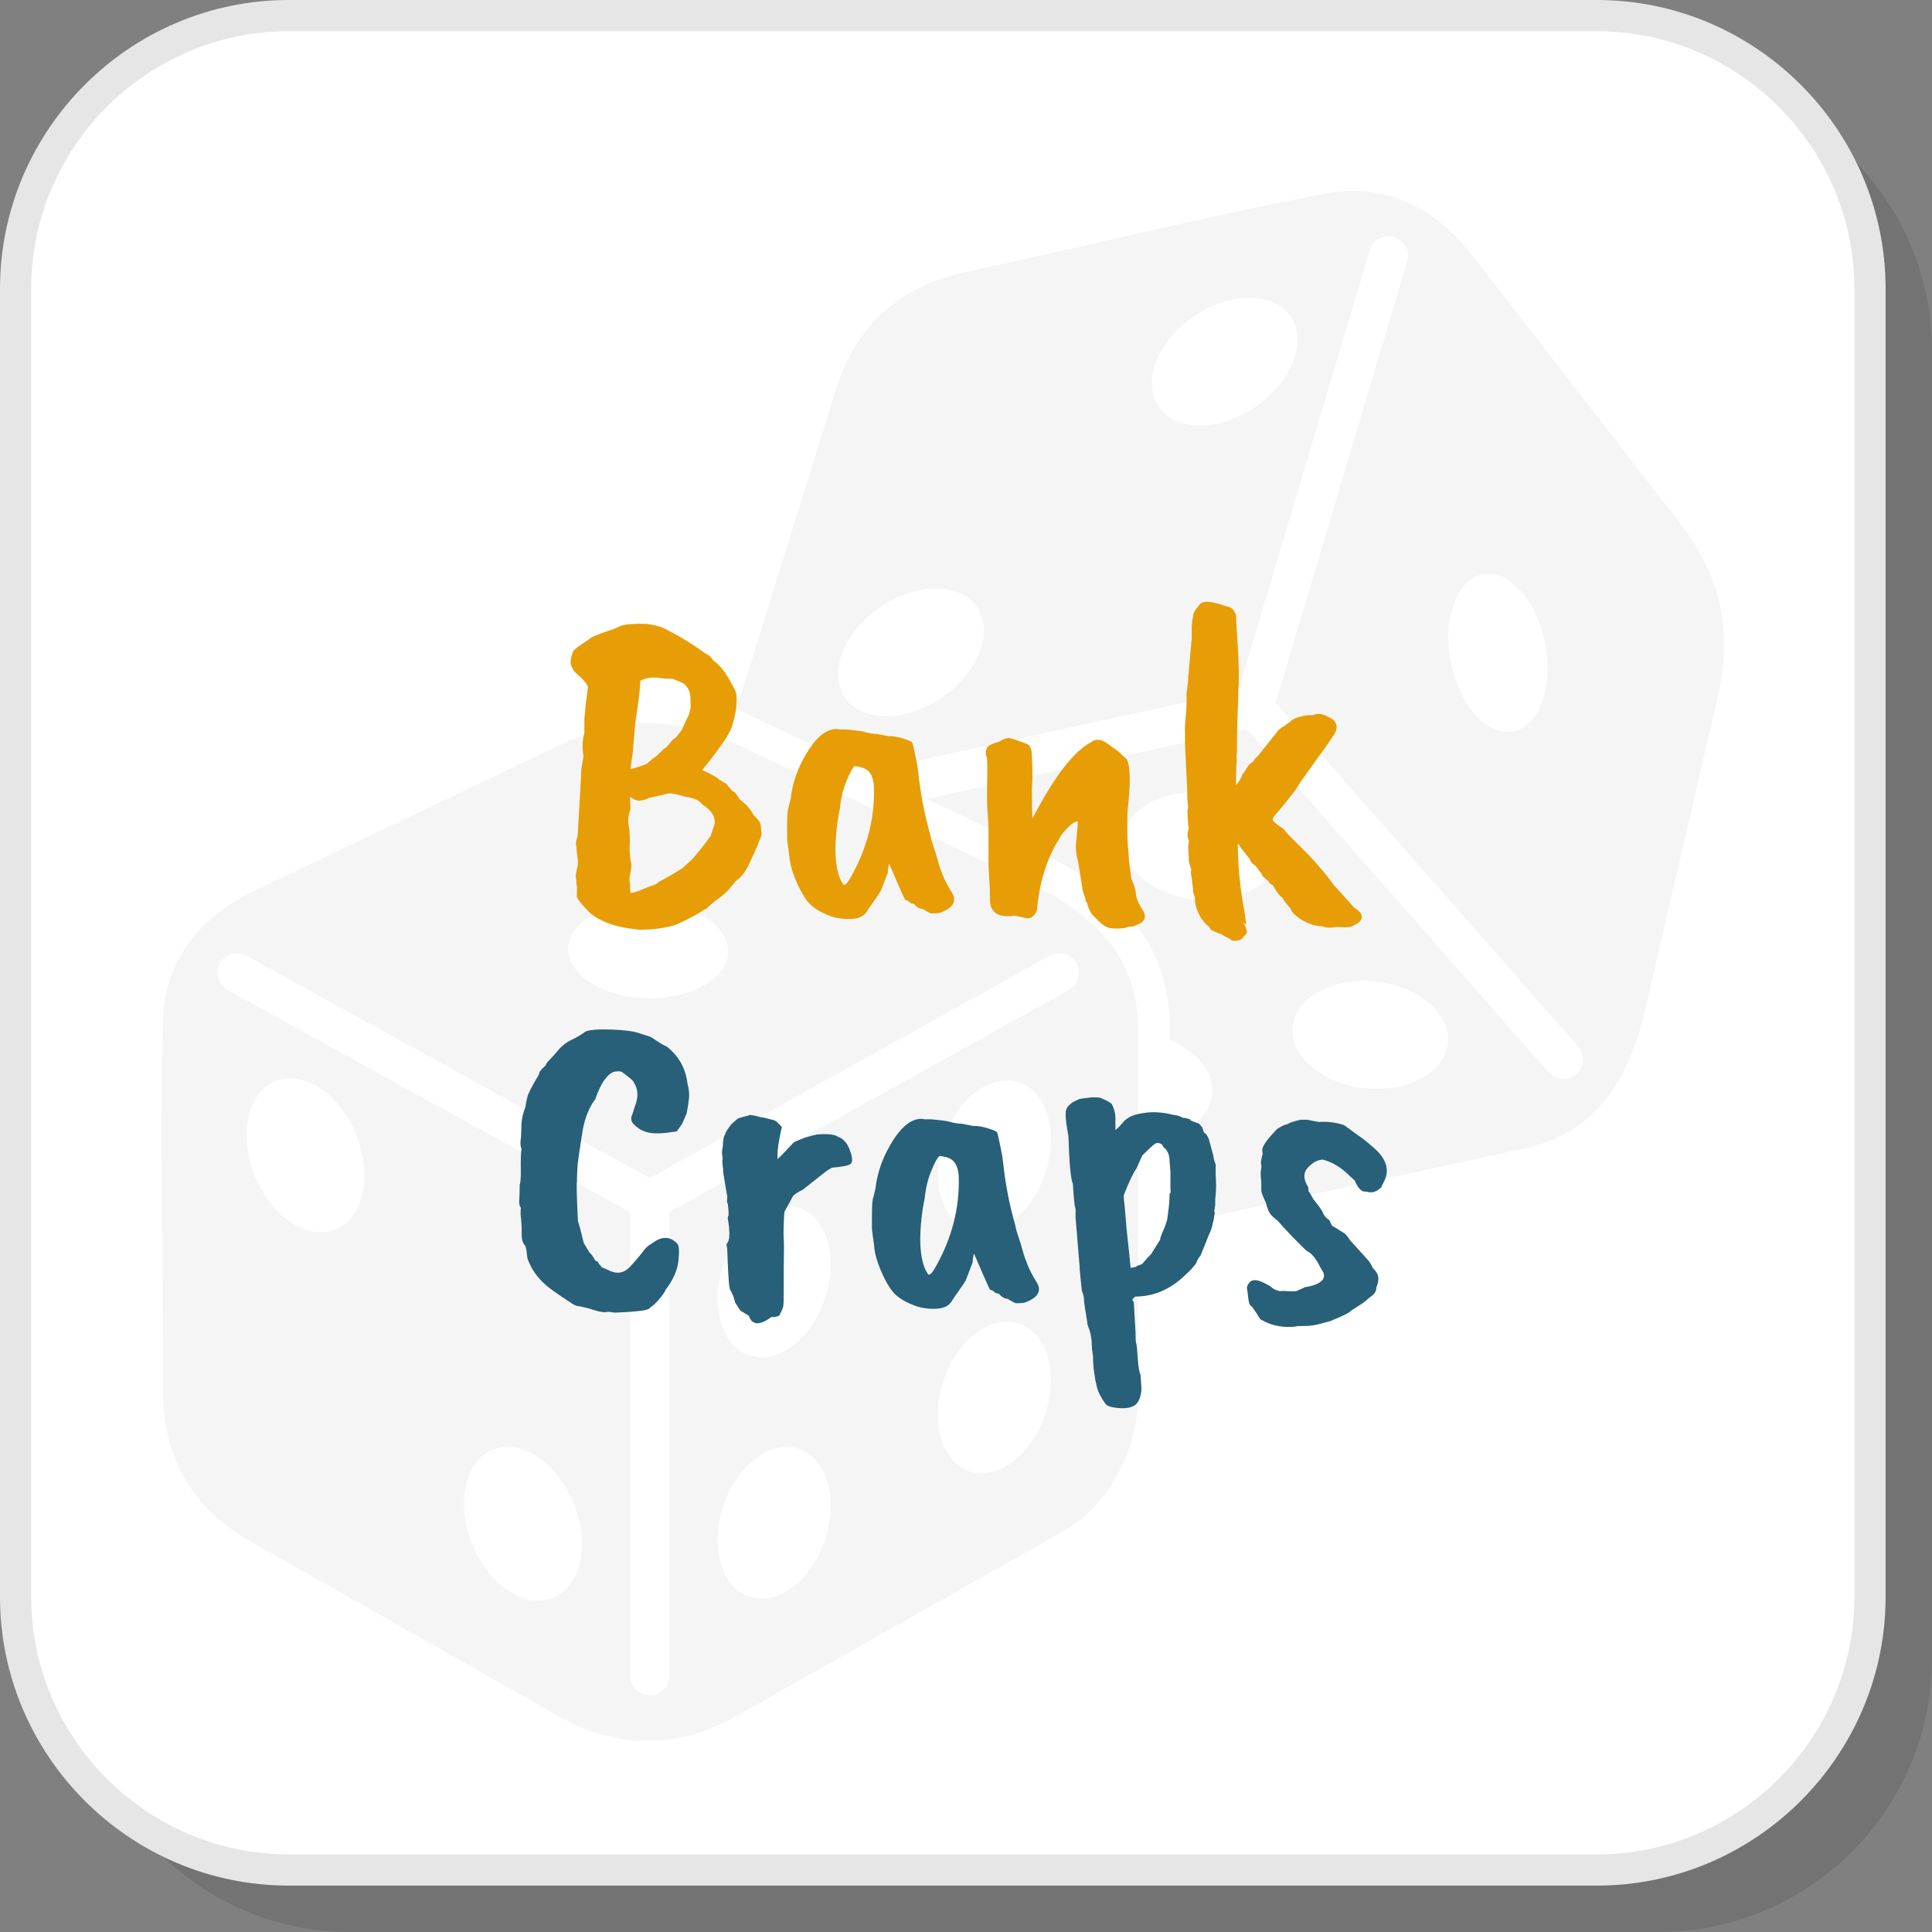 <?xml version="1.0" encoding="UTF-8"?>
<!DOCTYPE svg PUBLIC "-//W3C//DTD SVG 1.1//EN" "http://www.w3.org/Graphics/SVG/1.1/DTD/svg11.dtd">
<!-- Creator: CorelDRAW 2018 (64-Bit) -->
<svg xmlns="http://www.w3.org/2000/svg" xml:space="preserve" width="200px" height="200px" version="1.1" style="shape-rendering:geometricPrecision; text-rendering:geometricPrecision; image-rendering:optimizeQuality; fill-rule:evenodd; clip-rule:evenodd"
viewBox="0 0 650.8 650.8"
 xmlns:xlink="http://www.w3.org/1999/xlink">
 <rect x="0" y="0" width="650.8" height="650.8" fill="#808080" stroke="none"/>
 <defs>
  <style type="text/css">
   <![CDATA[
    .fil3 {fill:whitesmoke}
    .fil1 {fill:white}
    .fil5 {fill:#276078;fill-rule:nonzero}
    .fil2 {fill:#E6E6E6;fill-rule:nonzero}
    .fil4 {fill:#E79D06;fill-rule:nonzero}
    .fil0 {fill:black;fill-opacity:0.102}
   ]]>
  </style>
 </defs>
 <g id="Layer_x0020_1">
  <g id="_2043144863632">
   <path class="fil0" d="M118.13 650.8l440.67 0c50.6,0 92,-41.4 92,-92l0 -440.67c0,-50.6 -41.4,-92 -92,-92l-440.67 0c-50.6,0 -91.99,41.4 -91.99,92l0 440.67c0,50.6 41.39,92 91.99,92z"/>
   <path class="fil1" d="M97.25 629.91l440.67 0c50.6,0 92,-41.39 92,-91.99l0 -440.67c0,-50.6 -41.4,-92 -92,-92l-440.67 0c-50.6,0 -92,41.4 -92,92l0 440.67c0,50.6 41.4,91.99 92,91.99z"/>
   <path class="fil2" d="M97.25 624.66l440.67 0c23.85,0 45.53,-9.76 61.26,-25.48 15.72,-15.73 25.48,-37.41 25.48,-61.26l0 -440.67c0,-23.85 -9.76,-45.53 -25.48,-61.26 -15.73,-15.72 -37.41,-25.48 -61.26,-25.48l-440.67 0c-23.85,0 -45.53,9.76 -61.26,25.48 -15.72,15.73 -25.48,37.41 -25.48,61.26l0 440.67c0,23.85 9.76,45.53 25.48,61.26 15.73,15.72 37.41,25.48 61.26,25.48zm440.67 10.51l-440.67 0c-26.75,0 -51.07,-10.94 -68.69,-28.56 -17.62,-17.63 -28.56,-41.94 -28.56,-68.69l0 -440.67c0,-26.75 10.94,-51.07 28.56,-68.69 17.62,-17.62 41.94,-28.56 68.69,-28.56l440.67 0c26.75,0 51.06,10.94 68.69,28.56 17.62,17.62 28.56,41.94 28.56,68.69l0 440.67c0,26.75 -10.94,51.06 -28.56,68.69 -17.63,17.62 -41.94,28.56 -68.69,28.56z"/>
   <path class="fil3" d="M54.88 468.04c0.18,-41.49 -1.17,-83 0,-124.48 0.54,-19.04 11.64,-34.34 30.67,-43.42l103.82 -49.55c19.13,-9.13 38.63,-9.39 58.48,0l98.22 46.49c23.53,11.13 37.29,26 37.29,49.63l0 123.43c0,17.01 -8.73,36.36 -25.56,45.87l-109.6 61.98c-21.42,12.11 -41.75,10.49 -60.23,0l-103.65 -58.82c-20.46,-11.62 -29.53,-29.16 -29.44,-51.13zm21.79 -134.54c-3.19,-1.75 -4.36,-5.77 -2.61,-8.97 1.76,-3.19 5.78,-4.36 8.97,-2.61l135.85 74.93 134.74 -74.9c3.19,-1.77 7.2,-0.63 8.97,2.56 1.77,3.18 0.63,7.2 -2.55,8.96l-134.54 74.8 0 156.15c0,3.66 -2.97,6.62 -6.62,6.62 -3.66,0 -6.62,-2.96 -6.62,-6.62l0 -156.13 -135.59 -74.79zm427.39 -139.87c9.21,2.39 16.93,16.09 17.23,30.59 0.31,14.51 -6.92,24.32 -16.14,21.94 -9.22,-2.4 -16.93,-16.1 -17.23,-30.6 -0.31,-14.51 6.92,-24.33 16.14,-21.93zm-173 15.58c2.25,10.35 -6.77,23.47 -20.15,29.3 -13.37,5.83 -26.03,2.16 -28.27,-8.19 -2.24,-10.36 6.79,-23.48 20.15,-29.31 13.38,-5.83 26.03,-2.16 28.27,8.2zm105.69 -97.96c2.24,10.35 -6.78,23.47 -20.15,29.3 -13.38,5.84 -26.03,2.17 -28.28,-8.19 -2.24,-10.36 6.79,-23.48 20.16,-29.3 13.37,-5.83 26.03,-2.16 28.27,8.19zm50.72 236.07c2.18,10.02 -7.64,18.7 -21.93,19.4 -14.3,0.7 -27.66,-6.84 -29.84,-16.86 -2.18,-10.01 7.65,-18.7 21.94,-19.4 14.3,-0.71 27.65,6.84 29.83,16.86zm-57.02 -63.49c2.18,10.01 -7.64,18.7 -21.94,19.4 -14.29,0.71 -27.65,-6.84 -29.83,-16.86 -2.18,-10.01 7.64,-18.7 21.94,-19.4 14.29,-0.71 27.65,6.84 29.83,16.86zm-237.89 31.21c4.3,-8.5 19.33,-13.13 33.56,-10.33 14.24,2.79 22.3,11.94 18,20.43 -4.3,8.5 -19.32,13.13 -33.56,10.34 -14.24,-2.79 -22.29,-11.94 -18,-20.44zm-21.57 172.34c10.59,0.02 21.5,11.63 24.35,25.93 2.85,14.31 -3.43,25.9 -14.03,25.88 -10.59,-0.01 -21.49,-11.62 -24.34,-25.92 -2.86,-14.31 3.42,-25.9 14.02,-25.89zm-73.23 -124.1c10.59,0.02 21.49,11.62 24.34,25.93 2.85,14.31 -3.42,25.89 -14.02,25.88 -10.59,-0.01 -21.5,-11.62 -24.35,-25.92 -2.85,-14.31 3.43,-25.9 14.03,-25.89zm241.45 81.9c10.25,0 16.65,11.44 14.29,25.56 -2.35,14.12 -12.57,25.56 -22.82,25.56 -10.25,0 -16.65,-11.44 -14.29,-25.56 2.35,-14.12 12.57,-25.56 22.82,-25.56zm-74.17 42.2c10.25,0 16.65,11.45 14.3,25.57 -2.36,14.12 -12.58,25.56 -22.82,25.56 -10.25,0 -16.65,-11.44 -14.3,-25.56 2.35,-14.12 12.57,-25.57 22.82,-25.57zm74.17 -123.44c10.25,0 16.65,11.44 14.29,25.56 -2.35,14.12 -12.57,25.56 -22.82,25.56 -10.25,0 -16.65,-11.44 -14.29,-25.56 2.35,-14.12 12.57,-25.56 22.82,-25.56zm-74.17 42.21c10.25,0 16.65,11.44 14.3,25.56 -2.36,14.12 -12.58,25.56 -22.82,25.56 -10.25,0 -16.65,-11.44 -14.3,-25.56 2.35,-14.12 12.57,-25.56 22.82,-25.56zm60.23 -314.51c40.58,-8.66 80.86,-18.8 121.63,-26.48 18.72,-3.53 36.03,4.07 48.95,20.73l70.5 90.91c12.99,16.75 17.4,35.75 12.44,57.13l-24.53 105.87c-5.87,25.36 -17.47,41.96 -40.56,47l-119.58 26.03 0 -30.15c9.77,-2.9 15.72,-10.06 13.98,-18.08 -1.33,-6.07 -6.74,-11.22 -13.98,-14.2l0 -3.69c0,-29.53 -18.07,-47.34 -43.45,-59.36l-38.54 -18.24 107.84 -23.48 101.69 115.56c2.41,2.73 6.58,2.99 9.32,0.59 2.73,-2.41 2.99,-6.57 0.59,-9.31l-101.86 -115.73 44.32 -148.67c1.04,-3.5 -0.96,-7.18 -4.46,-8.21 -3.49,-1.04 -7.17,0.96 -8.2,4.46l-44.24 148.39 -124.6 27.13 0.89 0.42 -40.97 -19.39c-1.47,-0.69 -2.92,-1.34 -4.39,-1.94l33.52 -107.65c6.99,-22.46 22.2,-35.06 43.69,-39.64z"/>
   <g>
    <path class="fil4" d="M229.56 246.03l2.41 -5.12c0.51,-1.41 0.73,-2.52 0.68,-3.32 -0.05,-0.8 -0.07,-1.46 -0.07,-1.96 0,-0.5 -0.05,-1.13 -0.15,-1.88 -0.1,-0.76 -0.43,-1.51 -0.98,-2.27 -0.56,-0.75 -1.11,-1.25 -1.66,-1.5 -0.55,-0.26 -1.59,-0.68 -3.09,-1.28l-3.32 -0.15c-3.01,-0.61 -5.58,-0.36 -7.69,0.75 0,2.21 -0.55,6.83 -1.66,13.87l-0.9 10.4 -0.75 5.43c0.7,0 2.51,-0.56 5.42,-1.66l2.11 -1.81c0.4,-0.1 1.66,-1.21 3.77,-3.32 0.51,-0.2 1.06,-0.7 1.66,-1.5l1.51 -1.81c0.3,0.1 0.85,-0.41 1.66,-1.51l1.05 -1.36zm-17.49 40.26l0.31 3.61c0.4,0.91 0.4,2.22 0,3.92 -0.41,1.71 -0.46,3.02 -0.16,3.92 0,1.71 0.05,2.72 0.16,3.02 0.9,0 2.28,-0.4 4.14,-1.21 1.86,-0.8 3.04,-1.25 3.54,-1.35 0.51,-0.1 1.16,-0.51 1.96,-1.21 2.52,-1.31 5.13,-2.81 7.84,-4.52l3.47 -3.17c2.92,-3.52 4.93,-6.08 6.03,-7.69l0.91 -2.71c1.3,-2.82 0.05,-5.48 -3.77,-7.99 -0.81,-1.21 -2.47,-2.01 -4.98,-2.41l-0.15 0c-3.52,-1.01 -5.58,-1.41 -6.18,-1.21l-6.63 1.51c-1.21,0.6 -2.29,0.9 -3.24,0.9 -0.96,0 -1.99,-0.45 -3.1,-1.35l0.16 4.22c-0.71,1.91 -0.91,3.77 -0.61,5.57 0.4,1.81 0.5,4.53 0.3,8.15zm6.64 26.83l-1.36 0c-1,0.2 -2.96,0.05 -5.88,-0.45 -5.12,-0.8 -9.25,-2.41 -12.36,-4.83 -0.91,-0.8 -1.94,-1.88 -3.09,-3.24 -1.16,-1.35 -1.74,-2.28 -1.74,-2.79 0,-0.5 0.03,-1.15 0.08,-1.96 0.05,-0.8 -0.03,-1.6 -0.23,-2.41l0 -1.2c-0.3,-0.61 -0.25,-1.69 0.15,-3.25 0.41,-1.55 0.51,-2.84 0.3,-3.84 -0.2,-1.31 -0.35,-2.71 -0.45,-4.22 -0.3,-0.4 -0.15,-1.51 0.45,-3.32 0.81,-13.57 1.21,-21 1.21,-22.31l0.76 -4.52c-0.51,-3.02 -0.41,-5.63 0.3,-7.84l0 -3.32c-0.1,-1.41 0.3,-5.48 1.2,-12.21 -0.4,-1.21 -1.76,-2.77 -4.07,-4.68 -0.5,-0.5 -1,-1.28 -1.5,-2.33 -0.51,-1.06 -0.31,-2.74 0.6,-5.05 0.6,-0.81 2.36,-2.11 5.27,-3.92 0.21,-0.6 2.92,-1.76 8.15,-3.47l2.86 -1.21c1.41,-0.5 4.22,-0.7 8.44,-0.6 2.31,0.3 4.17,0.76 5.58,1.36 5.13,2.51 9.85,5.38 14.17,8.59 1.31,0.6 2.21,1.41 2.72,2.41 1.8,1.21 3.49,3.14 5.05,5.81 1.55,2.66 2.43,4.35 2.63,5.05 0.51,3.22 0,7.08 -1.5,11.61 -0.71,2.31 -4.02,7.13 -9.95,14.47 1,0.3 2.71,1.16 5.12,2.56 0.3,0.4 1.36,1.11 3.17,2.11 0.2,0.3 0.48,0.66 0.83,1.06 0.35,0.4 0.63,0.75 0.83,1.05l1.2 0.76 1.51 2.26 2.26 1.96c1.01,1 1.81,2.11 2.41,3.32 1.51,1.4 2.32,2.56 2.42,3.46l0.3 2.87c-0.1,1.1 -1.61,4.72 -4.53,10.85 -1.1,2.21 -2.51,3.92 -4.22,5.13l-2.26 2.71c-0.6,0.81 -1.73,1.81 -3.39,3.02 -1.66,1.2 -3.04,2.36 -4.15,3.47 -0.5,0.2 -1.28,0.65 -2.33,1.35 -1.06,0.71 -2.61,1.56 -4.67,2.57 -2.07,1 -3.45,1.6 -4.15,1.8 -2.01,0.61 -4.72,1.06 -8.14,1.36zm75.68 -47.94c-0.1,-2.21 -0.6,-3.9 -1.51,-5.05 -0.9,-1.16 -2.56,-1.84 -4.97,-2.04 -0.71,0.51 -1.64,2.19 -2.79,5.05 -1.16,2.87 -1.89,5.91 -2.19,9.13 -1,4.82 -1.51,9.64 -1.51,14.47 0.1,4.92 0.91,8.54 2.42,10.85 0.2,0.41 0.4,0.56 0.6,0.45 0.5,0 1.31,-1 2.41,-3.01 5.33,-9.65 7.84,-19.6 7.54,-29.85zm4.67 28.79l-2.26 5.88c0,0.21 -1.46,2.37 -4.37,6.49 -0.91,1.91 -2.59,2.96 -5.05,3.16 -2.46,0.2 -4.85,-0.05 -7.16,-0.75 -3.12,-1.11 -5.48,-2.41 -7.09,-3.92 -1.61,-1.51 -3.19,-4.05 -4.75,-7.61 -1.55,-3.57 -2.38,-6.51 -2.48,-8.82 -0.51,-3.32 -0.76,-5.43 -0.76,-6.33l0 -3.62c0,-3.62 0.15,-5.73 0.45,-6.33 0.11,-0.41 0.35,-1.46 0.76,-3.17 0.5,-4.22 1.71,-8.24 3.62,-12.06 3.71,-7.34 7.53,-11.11 11.45,-11.31l0.76 0c0.2,0.1 0.5,0.15 0.9,0.15l1.96 0c3.52,0.3 5.68,0.6 6.48,0.91 1.51,0.4 2.82,0.6 3.92,0.6l3.92 0.75c1.21,-0.1 2.79,0.15 4.75,0.76 1.96,0.6 3.02,1.05 3.17,1.35 0.15,0.3 0.43,1.41 0.83,3.32 0.4,1.91 0.68,3.29 0.83,4.15 0.15,0.85 0.27,1.73 0.37,2.63 0.81,7.34 2.11,14.17 3.93,20.51 0.09,0.3 0.19,0.75 0.3,1.36 0.1,0.6 0.45,1.78 1.05,3.54 0.6,1.76 1.06,3.24 1.36,4.44 0.3,1.21 0.85,2.82 1.66,4.83 0.6,1.51 1.5,3.27 2.71,5.28 2.21,3.11 1.06,5.52 -3.47,7.23 -0.6,0.2 -1.66,0.3 -3.16,0.3 -0.3,0 -1.26,-0.5 -2.87,-1.5 -1,0 -1.96,-0.56 -2.86,-1.66l-1.21 -0.3c-0.7,-0.71 -1.31,-1.06 -1.81,-1.06 -0.2,-0.2 -2.01,-4.27 -5.42,-12.21 -0.31,1.1 -0.46,2.11 -0.46,3.01zm66.64 8.9l-0.91 -2.56 -1.65 -10.1c-0.51,-1.91 -0.76,-3.62 -0.76,-5.13l0.61 -6.63c0,-1.11 0.04,-1.71 0.15,-1.81 -1.21,0 -3.02,1.46 -5.43,4.37 -0.2,0.3 -0.5,0.8 -0.9,1.51 -4.23,6.73 -6.74,14.82 -7.54,24.27 -0.81,1.71 -1.86,2.56 -3.17,2.56 -2.71,-0.6 -4.22,-0.9 -4.52,-0.9l-1.06 0.15 -1.96 0c-2.31,-0.2 -3.82,-1.11 -4.52,-2.71 -0.4,-0.51 -0.6,-1.82 -0.6,-3.92l0 -2.12 -0.46 -8.29 0 -12.36c0,-1.41 -0.1,-3.17 -0.3,-5.28 -0.2,-2.31 -0.25,-5.95 -0.15,-10.93 0.1,-4.97 0.05,-7.63 -0.15,-7.99 -0.2,-0.35 -0.3,-0.83 -0.3,-1.43 0,-0.6 0.15,-1.2 0.45,-1.81 0.3,-0.6 1.66,-1.25 4.07,-1.96 1.31,-0.8 2.41,-1.2 3.32,-1.2 1.41,0.3 3.21,0.9 5.43,1.8 1.51,0.31 2.26,1.76 2.26,4.38 0.2,4.32 0.22,7.43 0.07,9.34 -0.15,1.91 -0.12,5.78 0.08,11.61 7.44,-14.27 14.07,-22.86 19.9,-25.78 0.5,-0.5 1.26,-0.75 2.26,-0.75 1,0 2.16,0.5 3.47,1.51 1.3,1 2.21,1.66 2.71,1.96 0.5,0.3 1.08,0.8 1.74,1.5 0.65,0.71 1.18,1.16 1.58,1.36 1.21,2.01 1.46,6.73 0.75,14.17 -0.1,1.11 -0.2,2.09 -0.3,2.94 -0.1,0.86 -0.15,2.69 -0.15,5.5 0,2.82 0.05,4.78 0.15,5.88 0.3,3.52 0.45,5.58 0.45,6.19l0.76 5.73c1,2.31 1.53,4.09 1.58,5.35 0.05,1.25 0.93,3.24 2.64,5.95 0.7,1.51 0.4,2.72 -0.91,3.62 -2.01,1.01 -3.09,1.43 -3.24,1.28 -0.15,-0.15 -0.73,-0.05 -1.73,0.3 -1.01,0.35 -2.82,0.43 -5.43,0.23 -1.31,-0.3 -2.61,-1.11 -3.92,-2.41l-2.26 -2.27c-0.8,-1.2 -1.36,-2.51 -1.66,-3.92 -0.5,-0.5 -0.65,-0.9 -0.45,-1.2zm35.58 -86.24c0,-0.3 0.05,-0.65 0.15,-1.05l0 -4.83c0.1,-0.3 0.15,-0.72 0.15,-1.28 0,-0.55 0.1,-1.03 0.3,-1.43 0,-1.31 0.55,-2.51 1.66,-3.62 0.4,-0.8 0.95,-1.3 1.66,-1.51 1.3,-0.5 3.82,-0.09 7.54,1.21 -0.1,-0.1 0.02,-0.07 0.37,0.08 0.35,0.15 0.58,0.22 0.68,0.22 1.01,0.1 1.86,1.01 2.56,2.72 0,1.1 0.21,4.72 0.61,10.85 0.4,6.13 0.45,11.16 0.15,15.08l0 1.5c-0.3,7.64 -0.46,14.08 -0.46,19.3 -0.2,0.6 -0.2,1.26 0,1.96 -0.2,1.21 -0.3,4.12 -0.3,8.75l1.21 -1.66 0.75 -1.51c0,-0.3 0.2,-0.68 0.61,-1.13 0.4,-0.45 0.65,-0.8 0.75,-1.06 0.1,-0.25 0.25,-0.5 0.45,-0.75 0.2,-0.25 0.38,-0.5 0.53,-0.75 0.15,-0.25 0.68,-0.68 1.58,-1.28 0,-0.31 0.56,-0.96 1.66,-1.97l6.94 -8.74 3.92 -2.71c0.4,-0.6 1.43,-1.13 3.09,-1.59 1.66,-0.45 3.19,-0.62 4.6,-0.52 1.5,-0.91 3.71,-0.4 6.63,1.51 1.51,1.4 1.56,3.16 0.15,5.27 -2.51,3.72 -4.02,5.88 -4.52,6.48l-6.49 9.05 -1.81 2.86c-3.51,4.53 -5.7,7.21 -6.55,8.07 -0.86,0.85 -1.23,1.58 -1.13,2.19 1.3,1.3 2.41,2.16 3.31,2.56 0.4,0.5 0.78,0.93 1.13,1.28 0.35,0.35 0.53,0.58 0.53,0.68l7.24 7.23c3.72,4.03 6.48,7.34 8.29,9.95l6.93 7.69c1.71,1.01 2.57,2.06 2.57,3.17 0,1.11 -0.96,2.06 -2.87,2.86 -0.6,0.61 -2.46,0.76 -5.58,0.46 -2.11,0.4 -3.66,0.35 -4.67,-0.15 -2.81,-0.11 -5.53,-1.06 -8.14,-2.87 -1.71,-1.31 -2.56,-2.26 -2.56,-2.86 -0.5,-0.71 -1.01,-1.31 -1.51,-1.81 -0.6,-0.81 -1.11,-1.56 -1.51,-2.26 -0.8,-0.41 -1.81,-1.71 -3.01,-3.92 -0.91,-0.61 -1.36,-0.98 -1.36,-1.13 0,-0.15 -0.3,-0.48 -0.91,-0.98 -0.6,-0.51 -1,-0.81 -1.2,-0.91 0,-0.4 -0.86,-1.66 -2.56,-3.77 -0.61,-0.3 -1.08,-0.73 -1.44,-1.28 -0.35,-0.55 -0.47,-0.83 -0.37,-0.83l-2.87 -3.62 -1.2 -1.81c0,7.64 0.75,15.33 2.26,23.07 0.2,1.61 0.33,2.56 0.38,2.87 0.04,0.3 0.1,0.57 0.15,0.83 0.05,0.25 0.07,0.42 0.07,0.52l-1.05 -0.45c0.3,0.2 0.6,0.75 0.9,1.66 0.3,0.9 0.4,1.51 0.3,1.81 -0.9,1 -1.48,1.66 -1.73,1.96 -0.25,0.3 -0.91,0.5 -1.96,0.6 -1.06,0.1 -1.63,-0.05 -1.73,-0.45 -1.81,-0.91 -2.87,-1.51 -3.17,-1.81 -0.6,-0.1 -1.81,-0.6 -3.62,-1.51 -0.1,-0.4 -0.25,-0.7 -0.45,-0.9 -0.91,-0.61 -1.61,-1.36 -2.11,-2.26 -0.41,-0.21 -0.86,-0.91 -1.36,-2.12 -0.9,-1.7 -1.36,-3.56 -1.36,-5.57 -0.2,-0.81 -0.35,-1.26 -0.45,-1.36 -0.1,-0.1 -0.15,-0.5 -0.15,-1.21l-0.45 -3.92c-0.3,-1.1 -0.35,-2.06 -0.15,-2.86l-0.76 -2.41 -0.3 -5.28 0.3 -2.11c-0.6,-0.9 -0.65,-2.21 -0.15,-3.92l0 -0.9c-0.1,-0.2 -0.2,-1.11 -0.3,-2.72 -0.1,-1.61 -0.1,-2.56 0,-2.86 0.1,-0.3 0.15,-0.66 0.15,-1.06 -0.2,-1.41 -0.3,-2.66 -0.3,-3.77l0 -1.66c-0.5,-10.05 -0.75,-15.17 -0.75,-15.37l0 -4.22c-0.1,-0.71 -0.03,-2.37 0.22,-4.98 0.25,-2.61 0.35,-4.72 0.31,-6.33 -0.06,-1.61 0.02,-2.62 0.22,-3.02 0,-0.9 0.1,-1.81 0.3,-2.71l0 -1.66c0.1,-0.3 0.2,-1.26 0.3,-2.86l0.76 -8.45z"/>
    <path class="fil5" d="M197.23 347.49c1.4,-0.61 4.32,-0.83 8.74,-0.68 4.42,0.15 7.59,0.58 9.5,1.28l3.77 1.21c3.11,2.11 4.87,3.16 5.27,3.16 4.12,3.22 6.49,7.44 7.09,12.66 0.6,2.22 0.7,4.23 0.3,6.04 0,0.6 -0.2,1.91 -0.6,3.92l-1.51 3.46 -1.81 2.57c-0.6,0.1 -0.96,0.15 -1.05,0.15 -3.73,0.6 -6.59,0.68 -8.6,0.22 -2.01,-0.45 -3.77,-1.53 -5.27,-3.24 -0.31,-0.6 -0.46,-1.15 -0.46,-1.66 0.1,-0.5 0.25,-0.95 0.46,-1.35l0.75 -2.41c1.31,-3.22 1.2,-5.94 -0.3,-8.15 0,-0.3 -0.51,-0.85 -1.51,-1.65 -1.01,-0.81 -1.78,-1.41 -2.34,-1.81 -0.55,-0.4 -1.53,-0.46 -2.94,-0.15 -2.41,1 -4.47,4.06 -6.18,9.19 -2.01,2.61 -3.42,6.03 -4.22,10.25 -1.21,7.54 -1.81,11.81 -1.81,12.82l-0.15 3.32 0 1.35c-0.2,0.2 -0.1,4.57 0.3,13.12 0.1,0.5 0.3,1.2 0.6,2.11 0.31,1.1 0.76,2.91 1.36,5.43l1.96 3.31c0.5,0.3 1.16,1.21 1.96,2.72 0.5,0 0.91,0.35 1.21,1.05 0.7,0.71 1,1.11 0.9,1.21 0.5,0.1 1.26,0.4 2.26,0.9 2.72,1.41 5.08,1.11 7.09,-0.9 0.7,-0.71 1.58,-1.69 2.64,-2.94 1.05,-1.26 1.86,-2.26 2.41,-3.02 0.55,-0.75 1.43,-1.48 2.64,-2.18 3.32,-2.52 6.18,-2.42 8.59,0.3 0.5,0.8 0.58,2.74 0.23,5.8 -0.35,3.07 -1.79,6.26 -4.3,9.58 -0.2,0.6 -0.85,1.58 -1.96,2.93 -1.11,1.36 -2.26,2.44 -3.47,3.25 -0.2,0.7 -4.02,1.2 -11.45,1.5 -0.41,0 -1.21,-0.1 -2.42,-0.3 -1.1,0.3 -2.58,0.15 -4.44,-0.45 -1.86,-0.6 -2.89,-0.9 -3.09,-0.9l-1.97 -0.46c-0.8,0 -1.6,-0.25 -2.41,-0.75 -0.8,-0.5 -2.13,-1.38 -3.99,-2.64 -1.86,-1.25 -3.29,-2.28 -4.3,-3.09 -3.01,-2.41 -5.17,-5.18 -6.48,-8.29 -0.4,-0.7 -0.66,-1.68 -0.75,-2.94 -0.1,-1.26 -0.31,-2.19 -0.61,-2.79 -0.8,-0.8 -1.18,-2.11 -1.13,-3.92 0.05,-1.81 -0.07,-4.02 -0.38,-6.63 0,-1.21 0.05,-1.91 0.15,-2.11 -0.5,-0.51 -0.7,-1.39 -0.6,-2.64 0.1,-1.26 0.15,-2.99 0.15,-5.2 0.3,-0.61 0.43,-2.39 0.38,-5.36 -0.05,-2.96 0.03,-5.2 0.23,-6.7 -0.41,-0.91 -0.46,-2.21 -0.16,-3.92l0.16 -4.53c0.1,-1.8 0.55,-3.71 1.35,-5.72 0.1,-0.91 0.3,-1.99 0.61,-3.25 0.3,-1.25 1.6,-3.79 3.92,-7.61 0,-0.8 0.75,-1.81 2.26,-3.02 0,-0.4 0.4,-1 1.2,-1.8 0.81,-0.81 1.71,-1.81 2.72,-3.02 1.4,-1.71 2.96,-2.96 4.67,-3.77 1.71,-0.8 3.32,-1.76 4.83,-2.86zm46.43 47.79c0,-0.91 -0.1,-1.96 -0.3,-3.17l0 -1.05c0.1,-0.71 0.05,-1.46 -0.15,-2.27 0,-1 0.1,-1.9 0.3,-2.71 0,-2.01 0.25,-3.31 0.75,-3.92 0,-0.5 0.7,-1.66 2.11,-3.47 0.41,-0.4 1.16,-1.05 2.26,-1.95 1.61,-0.51 2.72,-0.81 3.32,-0.91 0.4,-0.4 1.76,-0.25 4.07,0.45 1.01,0.1 2.56,0.46 4.68,1.06 0.7,0.2 1.6,1 2.71,2.41 -0.2,0.4 -0.53,1.89 -0.98,4.45 -0.45,2.56 -0.63,4.65 -0.53,6.25 0.6,-0.5 1.66,-1.55 3.17,-3.16 1.5,-1.61 2.31,-2.46 2.41,-2.57 2.61,-1.2 5.18,-2.06 7.69,-2.56 3.62,-0.3 5.98,-0.05 7.08,0.76 0.91,0.3 1.61,0.75 2.11,1.35 0.91,0.81 1.66,2.19 2.26,4.15 0.61,1.96 0.56,3.19 -0.15,3.69 -0.6,0.5 -2.61,0.91 -6.03,1.21 -0.2,0 -0.9,0.4 -2.11,1.2l-7.84 6.19c-1.6,0.8 -2.71,1.5 -3.31,2.11l-2.87 5.27c-0.1,0.2 -0.2,1.51 -0.3,3.92 -0.1,2.41 -0.1,4.15 0,5.2 0.1,1.06 0.1,4.45 0,10.18l0 6.48c0,3.52 -0.05,5.56 -0.15,6.11 -0.1,0.55 -0.5,1.53 -1.21,2.94 -0.3,0.5 -1.25,0.75 -2.86,0.75 -3.92,2.92 -6.43,2.77 -7.54,-0.45l-1.96 -1.21c-0.8,-0.4 -1.3,-0.9 -1.51,-1.5 -0.8,-1.11 -1.2,-1.76 -1.2,-1.96l-0.6 -2.11 -0.91 -1.81c-0.3,-0.1 -0.55,-2.04 -0.75,-5.81 -0.21,-3.77 -0.3,-6.08 -0.3,-6.93 0,-0.86 -0.1,-1.79 -0.31,-2.79 0.71,-0.7 1.03,-1.91 0.98,-3.62 -0.05,-1.71 -0.17,-3.04 -0.37,-3.99 -0.21,-0.96 -0.21,-1.56 0,-1.81 0.2,-0.25 0.15,-1.64 -0.15,-4.15 -0.3,-0.4 -0.36,-1.16 -0.15,-2.26l-1.36 -7.99zm79.3 1.2c-0.1,-2.21 -0.6,-3.89 -1.51,-5.05 -0.9,-1.15 -2.56,-1.83 -4.97,-2.03 -0.71,0.5 -1.64,2.19 -2.79,5.05 -1.16,2.86 -1.89,5.9 -2.19,9.12 -1,4.82 -1.51,9.65 -1.51,14.47 0.1,4.93 0.91,8.55 2.42,10.86 0.2,0.4 0.4,0.55 0.6,0.45 0.5,0 1.31,-1 2.41,-3.02 5.33,-9.64 7.84,-19.59 7.54,-29.85zm4.67 28.8l-2.26 5.88c0,0.2 -1.46,2.36 -4.37,6.48 -0.91,1.91 -2.59,2.97 -5.05,3.17 -2.46,0.2 -4.85,-0.05 -7.16,-0.76 -3.12,-1.1 -5.48,-2.41 -7.09,-3.92 -1.61,-1.5 -3.19,-4.04 -4.75,-7.61 -1.55,-3.57 -2.38,-6.51 -2.48,-8.82 -0.51,-3.32 -0.76,-5.43 -0.76,-6.33l0 -3.62c0,-3.62 0.15,-5.73 0.45,-6.33 0.1,-0.4 0.35,-1.46 0.76,-3.17 0.5,-4.22 1.71,-8.24 3.62,-12.06 3.71,-7.33 7.53,-11.1 11.45,-11.3l0.76 0c0.2,0.1 0.5,0.15 0.9,0.15l1.96 0c3.52,0.3 5.68,0.6 6.48,0.9 1.51,0.4 2.82,0.6 3.92,0.6l3.92 0.76c1.21,-0.1 2.79,0.15 4.75,0.75 1.96,0.6 3.02,1.06 3.17,1.36 0.15,0.3 0.43,1.4 0.83,3.31 0.4,1.91 0.68,3.3 0.83,4.15 0.15,0.85 0.27,1.74 0.37,2.64 0.81,7.34 2.11,14.17 3.92,20.5 0.1,0.3 0.2,0.76 0.31,1.36 0.1,0.6 0.45,1.78 1.05,3.54 0.6,1.76 1.06,3.24 1.36,4.45 0.3,1.21 0.85,2.81 1.66,4.82 0.6,1.51 1.5,3.27 2.71,5.28 2.21,3.12 1.05,5.53 -3.47,7.24 -0.6,0.2 -1.66,0.3 -3.16,0.3 -0.3,0 -1.26,-0.5 -2.87,-1.51 -1,0 -1.96,-0.55 -2.86,-1.66l-1.21 -0.3c-0.7,-0.7 -1.31,-1.05 -1.81,-1.05 -0.2,-0.21 -2.01,-4.28 -5.42,-12.22 -0.31,1.11 -0.46,2.12 -0.46,3.02zm66.64 -30.76l-0.3 -3.46c0,-1.61 -0.46,-2.97 -1.36,-4.07 -0.4,-0.2 -0.8,-0.71 -1.21,-1.51l-0.15 0c0,-0.1 -0.25,-0.23 -0.75,-0.38 -0.5,-0.15 -0.91,-0.12 -1.21,0.08 -0.5,0.2 -2.01,1.55 -4.52,4.07l-1.96 4.37c-1.1,1.51 -2.51,4.47 -4.22,8.89 -0.1,0.11 -0.1,0.66 0,1.66 0.2,1.31 0.5,4.58 0.9,9.8 0.81,7.44 1.26,11.81 1.36,13.12l1.66 -0.3c0.3,-0.3 1,-0.61 2.11,-0.91 1.41,-1.61 2.46,-2.76 3.17,-3.47l3.01 -4.82c0,-0.5 0.33,-1.48 0.98,-2.94 0.65,-1.46 1.13,-2.79 1.43,-3.99 0,-0.21 0.1,-1.01 0.3,-2.42 0.31,-2.11 0.46,-4.17 0.46,-6.18 0.3,0 0.42,-0.25 0.37,-0.75 -0.05,-0.5 -0.07,-1.11 -0.07,-1.81l0 -4.98zm-34.38 -11.91c-0.6,-3.21 -0.9,-5.42 -0.9,-6.63l0 -1.21c0,-1.3 0.86,-2.51 2.56,-3.61l1.96 -0.91c0.1,-0.1 1.51,-0.3 4.22,-0.6 1.41,0 2.27,0.02 2.57,0.07 0.3,0.06 0.98,0.33 2.03,0.83 1.06,0.51 1.79,0.96 2.19,1.36 0.8,1.61 1.21,3.17 1.21,4.67l0 4.07 1.05 -0.9 1.51 -1.66c0.2,-0.4 0.85,-0.95 1.96,-1.66 1.1,-0.7 2.76,-1.2 4.97,-1.51 3.02,-0.5 6.34,-0.3 9.95,0.61 1.71,0.2 2.77,0.55 3.17,1.05 0,-0.2 0.85,-0.05 2.56,0.46 -0.1,0.2 0.13,0.4 0.68,0.6 0.55,0.2 1.33,0.5 2.34,0.9l1.05 1.21 0.61 1.81c0.6,0.2 1.15,0.95 1.65,2.26l1.51 5.58c0,0.6 0.25,1.56 0.76,2.86l0 3.62c0.1,1.11 0.15,2.29 0.15,3.54 0,1.26 -0.1,2.79 -0.3,4.6l0 1.81 -0.16 1.06 0 0.3c-0.2,0.4 -0.2,0.85 0,1.35 -0.4,3.12 -1.05,5.58 -1.96,7.39l-2.86 7.09c-0.5,0.5 -0.93,1.2 -1.28,2.11 -0.35,0.9 -1.74,2.46 -4.15,4.67 -4.92,4.62 -10.4,6.94 -16.43,6.94 -0.2,0.1 -0.55,0.4 -1.06,0.9 0,0.4 0.16,0.7 0.46,0.91l0.6 10.25c0,2.51 0.1,3.82 0.3,3.92 0.1,0.5 0.25,2.16 0.45,4.97 0.2,2.82 0.51,4.58 0.91,5.28l0.3 4.22 0 1.36c-0.2,1.61 -0.6,2.86 -1.21,3.77 -0.6,0.9 -1.53,1.51 -2.79,1.81 -1.25,0.3 -2.81,0.32 -4.67,0.07 -1.86,-0.25 -2.99,-0.68 -3.39,-1.28 -1.41,-1.91 -2.36,-3.72 -2.87,-5.43 -0.9,-3.72 -1.35,-7.23 -1.35,-10.55 -0.3,-1.81 -0.46,-3.52 -0.46,-5.13 -0.2,-1.81 -0.5,-3.21 -0.9,-4.22 -0.4,-1 -0.6,-1.76 -0.6,-2.26 -0.71,-4.32 -1.06,-6.68 -1.06,-7.09 0,-1.1 -0.25,-2.26 -0.75,-3.46 -0.5,-4.52 -0.76,-7.29 -0.76,-8.29l-1.35 -16.29 0 -3.01c-0.3,-0.4 -0.6,-3.22 -0.91,-8.45 -0.7,-1.3 -1.2,-6.68 -1.51,-16.13zm65.44 6.03l-0.15 -1.2c0,-0.5 0.3,-1.26 0.9,-2.26 0.5,-0.81 1.26,-1.76 2.26,-2.87 1.01,-1.1 1.61,-1.76 1.81,-1.96 1.31,-0.9 2.46,-1.45 3.47,-1.66 0.7,-0.5 2.21,-1 4.52,-1.5l1.66 0c0.6,0 1.06,0.05 1.36,0.15 0.3,0.1 1.35,0.3 3.16,0.6 2.82,-0.2 5.63,0.15 8.44,1.06 0.71,0.5 1.26,0.9 1.66,1.2 0.4,0.3 0.98,0.73 1.74,1.28 0.75,0.56 1.65,1.21 2.71,1.96 1.06,0.76 2.49,1.94 4.3,3.55 3.61,3.31 4.77,6.68 3.46,10.1l-1.35 2.86c-1.51,1.51 -3.12,2.01 -4.83,1.51l-1.35 -0.15c-1.11,-0.6 -2.01,-1.81 -2.72,-3.62 -0.9,-0.8 -1.5,-1.36 -1.81,-1.66 -2.81,-2.81 -5.83,-4.62 -9.04,-5.42 -1.71,0.09 -3.37,1 -4.98,2.71 -1.6,1.71 -1.56,3.92 0.15,6.63 0,0.91 0.1,1.46 0.31,1.66 0.2,0.2 0.65,0.95 1.35,2.26 1.31,1.61 2.31,2.97 3.02,4.07 0.5,1.41 1.3,2.42 2.41,3.02l0.9 1.96c0.31,0.1 1.71,0.95 4.22,2.56 0.61,0.5 1.21,1.26 1.82,2.26 0,0 1.95,2.16 5.87,6.48 0.61,0.61 1.21,1.56 1.81,2.87 1.21,1.2 1.84,2.31 1.89,3.32 0.05,1 -0.18,2.11 -0.68,3.31 0,1.11 -0.48,2.01 -1.43,2.72 -0.96,0.7 -1.66,1.28 -2.11,1.73 -0.45,0.45 -2.14,1.58 -5.05,3.39 -0.21,0.5 -2.52,1.66 -6.94,3.47l-4.52 1.2c-0.1,0 -0.55,0.08 -1.36,0.23 -0.8,0.15 -2.11,0.23 -3.92,0.23l-1.2 0c-0.51,0.2 -1.66,0.3 -3.47,0.3 -3.22,-0.1 -6.03,-0.86 -8.44,-2.26 -0.51,-0.2 -0.81,-0.45 -0.91,-0.76 -2.01,-3.21 -3.01,-4.57 -3.01,-4.07 -0.41,-0.5 -0.68,-1.5 -0.83,-3.01 -0.15,-1.51 -0.28,-2.44 -0.38,-2.79 -0.1,-0.35 0.05,-0.88 0.45,-1.58 0.91,-1.61 2.71,-1.71 5.43,-0.31l1.96 1.06c0.9,0.9 2.01,1.46 3.32,1.66 0.7,-0.1 1.55,-0.1 2.56,0 1,0.1 1.96,0.1 2.86,0l2.72 -1.21 -0.15 0c0.1,-0.1 0.4,-0.17 0.9,-0.22 0.5,-0.05 1.26,-0.23 2.26,-0.53 2.92,-0.91 4.07,-2.31 3.47,-4.22l-1.05 -1.81c-1.11,-2.31 -2.32,-3.97 -3.62,-4.98l-1.21 -0.75c-4.02,-3.92 -7.19,-7.24 -9.5,-9.95 -0.3,-0.2 -0.95,-0.75 -1.96,-1.66 -0.9,-0.91 -1.61,-2.41 -2.11,-4.52 -0.9,-1.91 -1.41,-3.22 -1.51,-3.92l0 -2.87c0,-0.2 -0.05,-0.8 -0.15,-1.81 -0.1,-1 -0.07,-1.88 0.08,-2.63 0.15,-0.76 0.15,-1.33 0,-1.74 -0.15,-0.4 0.02,-1.56 0.53,-3.47z"/>
   </g>
  </g>
 </g>
</svg>
